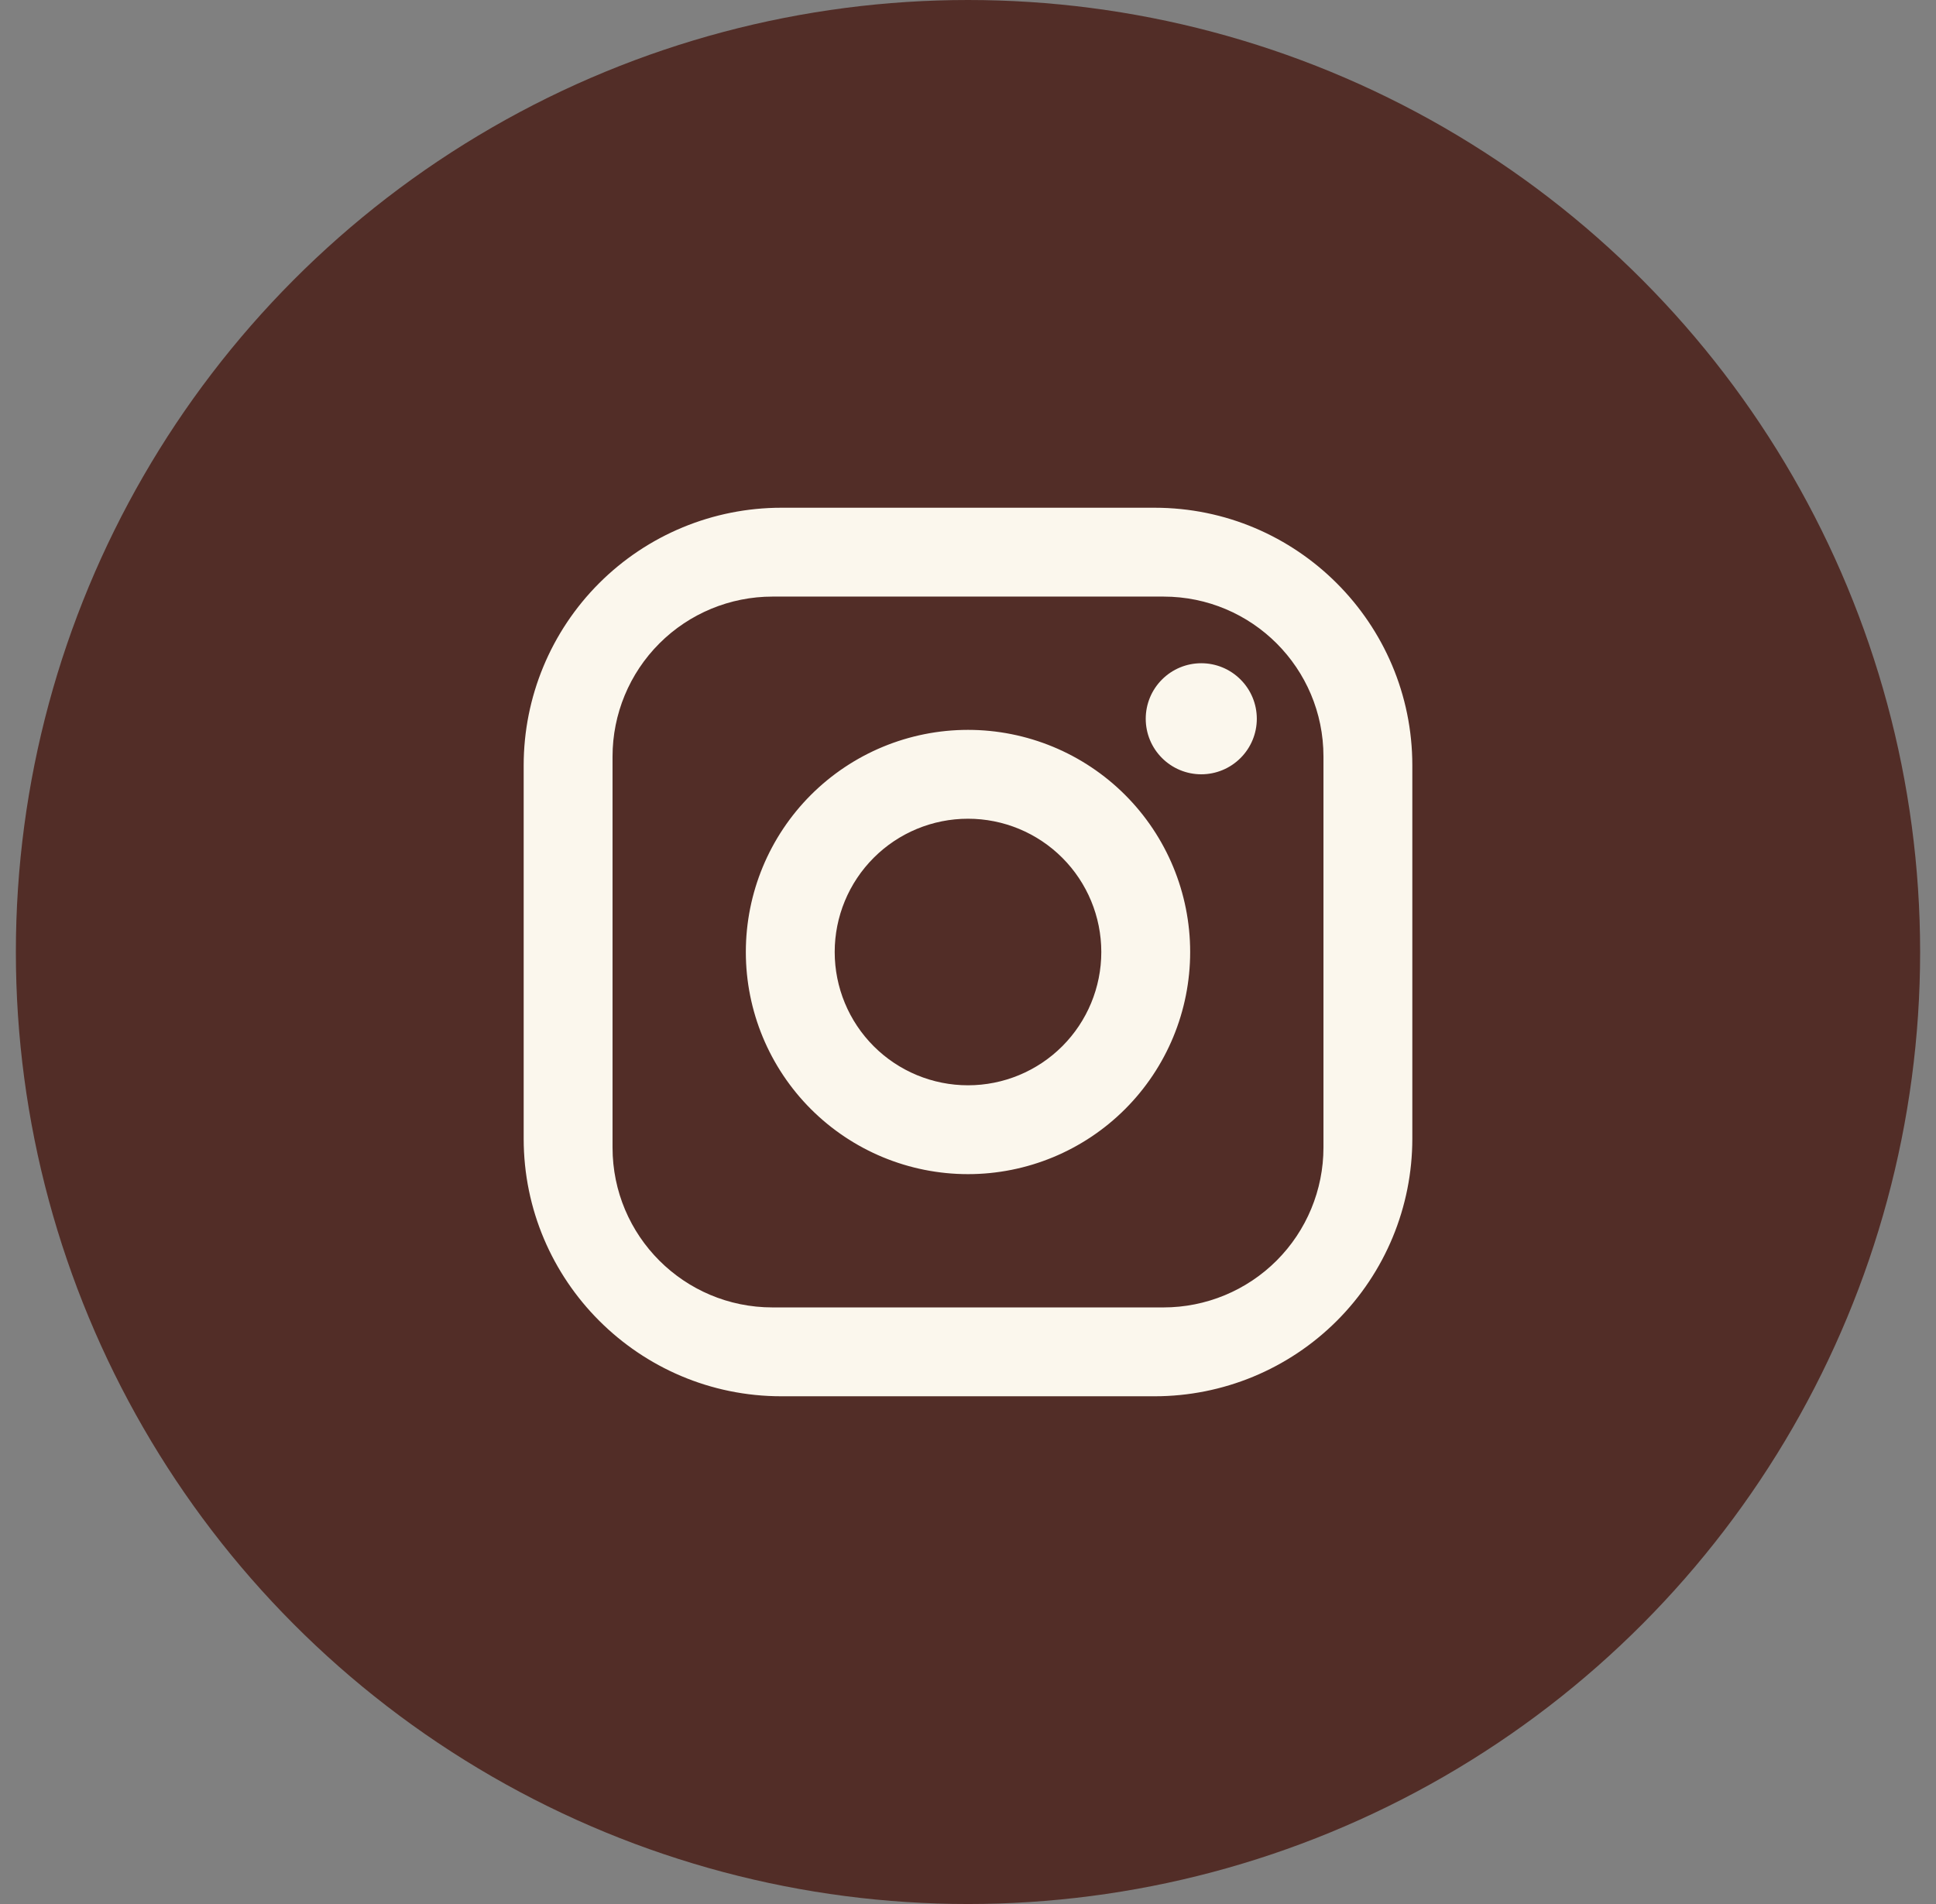 <svg width="61" height="60" viewBox="0 0 61 60" fill="none" xmlns="http://www.w3.org/2000/svg">
<rect x="0" y="0" width="61" height="60" fill="#808080" stroke="none"/>
<circle cx="30.5" cy="30" r="30" fill="#522D27"/>
<path d="M24.62 16H36.38C40.86 16 44.5 19.64 44.5 24.12V35.88C44.5 38.034 43.645 40.099 42.122 41.622C40.599 43.145 38.534 44 36.38 44H24.62C20.14 44 16.5 40.36 16.5 35.88V24.12C16.5 21.966 17.355 19.901 18.878 18.378C20.401 16.855 22.466 16 24.62 16ZM24.34 18.8C23.003 18.8 21.721 19.331 20.776 20.276C19.831 21.221 19.3 22.503 19.3 23.84V36.16C19.3 38.946 21.554 41.2 24.34 41.2H36.66C37.997 41.2 39.279 40.669 40.224 39.724C41.169 38.779 41.7 37.497 41.7 36.16V23.84C41.7 21.054 39.446 18.8 36.66 18.8H24.34ZM37.85 20.9C38.314 20.9 38.759 21.084 39.087 21.413C39.416 21.741 39.6 22.186 39.6 22.65C39.6 23.114 39.416 23.559 39.087 23.887C38.759 24.216 38.314 24.4 37.85 24.4C37.386 24.4 36.941 24.216 36.613 23.887C36.284 23.559 36.1 23.114 36.1 22.65C36.1 22.186 36.284 21.741 36.613 21.413C36.941 21.084 37.386 20.9 37.85 20.9ZM30.5 23C32.356 23 34.137 23.738 35.45 25.05C36.763 26.363 37.5 28.143 37.5 30C37.5 31.857 36.763 33.637 35.45 34.95C34.137 36.263 32.356 37 30.5 37C28.643 37 26.863 36.263 25.55 34.95C24.238 33.637 23.5 31.857 23.5 30C23.5 28.143 24.238 26.363 25.55 25.05C26.863 23.738 28.643 23 30.5 23ZM30.5 25.8C29.386 25.8 28.318 26.242 27.53 27.03C26.742 27.818 26.3 28.886 26.3 30C26.3 31.114 26.742 32.182 27.53 32.97C28.318 33.758 29.386 34.2 30.5 34.2C31.614 34.2 32.682 33.758 33.47 32.97C34.258 32.182 34.7 31.114 34.7 30C34.7 28.886 34.258 27.818 33.47 27.03C32.682 26.242 31.614 25.8 30.5 25.8Z" fill="#FBF7ED"/>
</svg>
